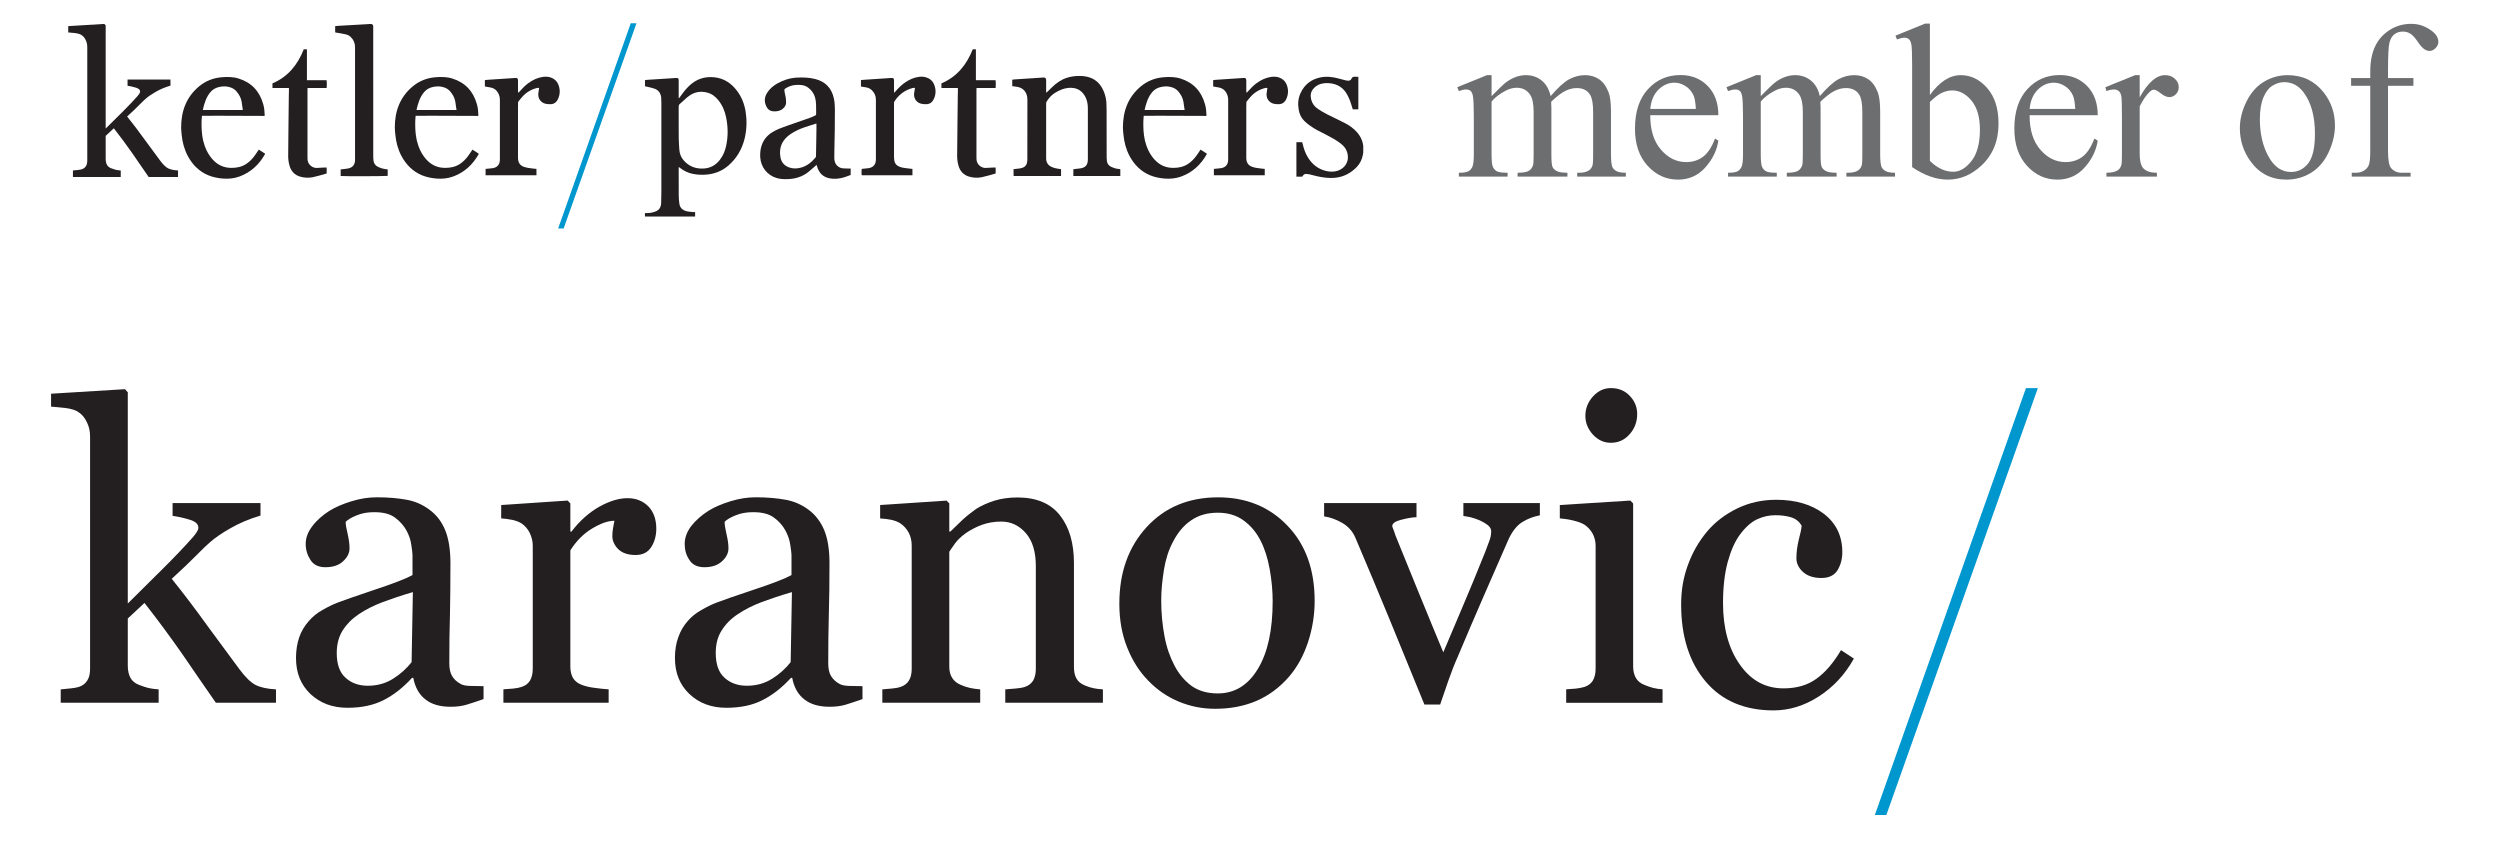 <?xml version="1.0" encoding="utf-8"?>
<!-- Generator: Adobe Illustrator 23.1.0, SVG Export Plug-In . SVG Version: 6.00 Build 0)  -->
<svg version="1.1" id="Layer_1" xmlns="http://www.w3.org/2000/svg" xmlns:xlink="http://www.w3.org/1999/xlink" x="0px" y="0px"
	 viewBox="0 0 531 180" style="enable-background:new 0 0 531 180;" xml:space="preserve">
<style type="text/css">
	.st0{fill:#6D6E70;}
	.st1{fill-rule:evenodd;clip-rule:evenodd;fill:#231F20;}
	.st2{fill:#0097CE;}
	.st3{fill:#231F20;}
	.st4{fill:none;}
</style>
<path class="st0" d="M316.807,20.418c1.523-1.523,2.422-2.399,2.696-2.628
	c0.686-0.579,1.425-1.028,2.217-1.348c0.792-0.32,1.577-0.48,2.354-0.48
	c1.31,0,2.437,0.381,3.381,1.143c0.946,0.762,1.578,1.866,1.898,3.313
	c1.568-1.828,2.894-3.028,3.976-3.599s2.194-0.857,3.336-0.857
	c1.113,0,2.099,0.286,2.959,0.857c0.862,0.571,1.543,1.505,2.046,2.799
	c0.335,0.884,0.503,2.271,0.503,4.159v9.004c0,1.311,0.099,2.209,0.297,2.697
	c0.152,0.335,0.434,0.621,0.846,0.857c0.411,0.236,1.081,0.354,2.011,0.354
	v0.823h-10.33v-0.823h0.434c0.899,0,1.6-0.175,2.103-0.525
	c0.35-0.244,0.601-0.633,0.753-1.166c0.062-0.259,0.092-0.997,0.092-2.217
	v-9.004c0-1.706-0.206-2.909-0.617-3.61c-0.594-0.975-1.546-1.463-2.856-1.463
	c-0.808,0-1.62,0.202-2.434,0.606c-0.815,0.404-1.802,1.154-2.959,2.251
	l-0.046,0.251l0.046,0.983v9.986c0,1.432,0.079,2.324,0.239,2.674
	c0.16,0.351,0.461,0.644,0.904,0.88c0.441,0.236,1.195,0.354,2.261,0.354
	v0.823h-10.58v-0.823c1.157,0,1.953-0.137,2.388-0.411
	c0.435-0.275,0.735-0.686,0.902-1.235c0.076-0.258,0.115-1.012,0.115-2.262
	v-9.004c0-1.706-0.251-2.932-0.754-3.679c-0.67-0.974-1.608-1.462-2.811-1.462
	c-0.823,0-1.638,0.22-2.445,0.662c-1.265,0.671-2.239,1.425-2.925,2.263v11.22
	c0,1.371,0.095,2.262,0.285,2.674c0.191,0.411,0.473,0.72,0.846,0.925
	c0.373,0.206,1.131,0.309,2.273,0.309v0.823h-10.351v-0.823
	c0.96,0,1.63-0.103,2.01-0.309c0.381-0.205,0.67-0.532,0.869-0.982
	c0.198-0.449,0.297-1.322,0.297-2.617v-7.998c0-2.3-0.069-3.786-0.206-4.456
	c-0.106-0.503-0.274-0.849-0.502-1.04c-0.229-0.19-0.542-0.286-0.937-0.286
	c-0.427,0-0.938,0.115-1.531,0.343l-0.343-0.822l6.307-2.56h0.983V20.418z"/>
<path class="st0" d="M350.514,24.463c-0.015,3.108,0.739,5.546,2.263,7.313
	c1.523,1.768,3.313,2.651,5.37,2.651c1.371,0,2.563-0.377,3.577-1.131
	c1.013-0.754,1.862-2.046,2.548-3.874l0.708,0.457
	c-0.32,2.088-1.249,3.988-2.788,5.702s-3.466,2.571-5.782,2.571
	c-2.513,0-4.666-0.979-6.456-2.937c-1.79-1.957-2.685-4.589-2.685-7.895
	c0-3.58,0.918-6.372,2.754-8.375c1.836-2.004,4.139-3.006,6.913-3.006
	c2.346,0,4.273,0.774,5.781,2.32c1.509,1.546,2.263,3.614,2.263,6.204H350.514z
	 M350.514,23.138h9.689c-0.076-1.34-0.236-2.285-0.479-2.834
	c-0.381-0.853-0.948-1.523-1.702-2.011c-0.755-0.487-1.543-0.731-2.365-0.731
	c-1.266,0-2.397,0.491-3.394,1.474C351.265,20.018,350.682,21.386,350.514,23.138"/>
<path class="st0" d="M373.984,20.418c1.523-1.523,2.422-2.399,2.696-2.628
	c0.686-0.579,1.425-1.028,2.217-1.348c0.792-0.32,1.577-0.48,2.354-0.48
	c1.31,0,2.437,0.381,3.381,1.143c0.946,0.762,1.578,1.866,1.898,3.313
	c1.568-1.828,2.894-3.028,3.976-3.599s2.194-0.857,3.336-0.857
	c1.113,0,2.099,0.286,2.959,0.857c0.862,0.571,1.543,1.505,2.046,2.799
	c0.335,0.884,0.503,2.271,0.503,4.159v9.004c0,1.311,0.099,2.209,0.297,2.697
	c0.152,0.335,0.434,0.621,0.846,0.857c0.411,0.236,1.081,0.354,2.011,0.354
	v0.823h-10.33v-0.823h0.434c0.899,0,1.6-0.175,2.103-0.525
	c0.35-0.244,0.601-0.633,0.753-1.166c0.062-0.259,0.092-0.997,0.092-2.217
	v-9.004c0-1.706-0.206-2.909-0.617-3.61c-0.594-0.975-1.546-1.463-2.856-1.463
	c-0.808,0-1.62,0.202-2.434,0.606c-0.815,0.404-1.802,1.154-2.959,2.251
	l-0.046,0.251l0.046,0.983v9.986c0,1.432,0.079,2.324,0.239,2.674
	c0.16,0.351,0.461,0.644,0.904,0.88c0.441,0.236,1.195,0.354,2.261,0.354
	v0.823h-10.58v-0.823c1.157,0,1.953-0.137,2.388-0.411
	c0.435-0.275,0.735-0.686,0.902-1.235c0.076-0.258,0.115-1.012,0.115-2.262
	v-9.004c0-1.706-0.251-2.932-0.754-3.679c-0.67-0.974-1.608-1.462-2.811-1.462
	c-0.823,0-1.638,0.22-2.445,0.662c-1.265,0.671-2.239,1.425-2.925,2.263v11.22
	c0,1.371,0.095,2.262,0.285,2.674c0.191,0.411,0.473,0.72,0.846,0.925
	c0.373,0.206,1.131,0.309,2.273,0.309v0.823h-10.351v-0.823
	c0.96,0,1.63-0.103,2.01-0.309c0.381-0.205,0.67-0.532,0.869-0.982
	c0.198-0.449,0.297-1.322,0.297-2.617v-7.998c0-2.3-0.069-3.786-0.206-4.456
	c-0.106-0.503-0.274-0.849-0.502-1.04c-0.229-0.19-0.542-0.286-0.937-0.286
	c-0.427,0-0.938,0.115-1.531,0.343l-0.343-0.822l6.307-2.56h0.983V20.418z"/>
<path class="st0" d="M409.908,20.189c2.026-2.818,4.213-4.227,6.559-4.227
	c2.148,0,4.022,0.918,5.622,2.753c1.599,1.836,2.399,4.346,2.399,7.53
	c0,3.718-1.234,6.711-3.702,8.981c-2.118,1.95-4.479,2.925-7.084,2.925
	c-1.219,0-2.457-0.221-3.714-0.663c-1.257-0.441-2.54-1.104-3.851-1.988V13.814
	c0-2.377-0.056-3.84-0.17-4.388c-0.115-0.549-0.294-0.922-0.538-1.12
	c-0.244-0.198-0.548-0.297-0.914-0.297c-0.426,0-0.96,0.122-1.599,0.366
	l-0.32-0.8l6.284-2.56h1.028V20.189z M409.908,21.652V34.175
	c0.777,0.762,1.581,1.337,2.411,1.725c0.83,0.389,1.68,0.583,2.548,0.583
	c1.387,0,2.678-0.762,3.874-2.285c1.195-1.524,1.794-3.74,1.794-6.65
	c0-2.682-0.599-4.742-1.794-6.182c-1.196-1.44-2.557-2.159-4.079-2.159
	c-0.808,0-1.615,0.205-2.423,0.616C411.63,20.129,410.852,20.738,409.908,21.652"/>
<path class="st0" d="M431.091,24.463c-0.015,3.108,0.739,5.546,2.263,7.313
	c1.523,1.768,3.313,2.651,5.37,2.651c1.371,0,2.563-0.377,3.577-1.131
	c1.013-0.754,1.862-2.046,2.548-3.874l0.708,0.457
	c-0.32,2.088-1.249,3.988-2.788,5.702s-3.466,2.571-5.782,2.571
	c-2.513,0-4.666-0.979-6.456-2.937c-1.79-1.957-2.685-4.589-2.685-7.895
	c0-3.58,0.918-6.372,2.754-8.375c1.836-2.004,4.139-3.006,6.913-3.006
	c2.346,0,4.273,0.774,5.781,2.32c1.509,1.546,2.263,3.614,2.263,6.204H431.091z
	 M431.091,23.138h9.689c-0.076-1.34-0.236-2.285-0.479-2.834
	c-0.381-0.853-0.948-1.523-1.702-2.011c-0.755-0.487-1.543-0.731-2.365-0.731
	c-1.266,0-2.397,0.491-3.394,1.474C431.842,20.018,431.259,21.386,431.091,23.138"/>
<path class="st0" d="M454.469,15.962v4.708c1.752-3.139,3.55-4.708,5.394-4.708
	c0.836,0,1.531,0.255,2.079,0.766c0.548,0.51,0.823,1.1,0.823,1.771
	c0,0.594-0.198,1.096-0.595,1.508c-0.396,0.411-0.868,0.617-1.417,0.617
	c-0.533,0-1.131-0.263-1.794-0.788c-0.662-0.526-1.153-0.789-1.473-0.789
	c-0.275,0-0.572,0.152-0.892,0.457c-0.686,0.625-1.394,1.653-2.125,3.085v10.032
	c0,1.158,0.145,2.034,0.435,2.629c0.197,0.411,0.547,0.754,1.05,1.028
	s1.227,0.411,2.171,0.411v0.823h-10.718v-0.823c1.067,0,1.859-0.167,2.377-0.502
	c0.381-0.244,0.648-0.633,0.8-1.166c0.076-0.259,0.114-0.998,0.114-2.217
	v-8.113c0-2.437-0.049-3.888-0.148-4.353c-0.1-0.464-0.282-0.803-0.549-1.017
	c-0.266-0.213-0.597-0.319-0.994-0.319c-0.472,0-1.005,0.114-1.6,0.342
	l-0.228-0.822l6.33-2.56H454.469z"/>
<path class="st0" d="M485.869,15.962c3.169,0,5.713,1.203,7.633,3.61
	c1.63,2.057,2.445,4.418,2.445,7.084c0,1.874-0.449,3.771-1.348,5.691
	c-0.899,1.919-2.137,3.367-3.713,4.342c-1.578,0.975-3.333,1.462-5.268,1.462
	c-3.153,0-5.66-1.257-7.519-3.77c-1.569-2.118-2.353-4.495-2.353-7.13
	c0-1.92,0.476-3.828,1.428-5.725c0.952-1.896,2.205-3.298,3.759-4.204
	C482.487,16.415,484.133,15.962,485.869,15.962 M485.161,17.447
	c-0.808,0-1.619,0.24-2.434,0.72c-0.815,0.48-1.474,1.322-1.977,2.525
	c-0.502,1.204-0.754,2.75-0.754,4.639c0,3.047,0.605,5.676,1.817,7.884
	c1.211,2.21,2.807,3.314,4.787,3.314c1.478,0,2.697-0.609,3.657-1.829
	c0.96-1.218,1.439-3.313,1.439-6.284c0-3.717-0.8-6.642-2.399-8.775
	C488.215,18.178,486.837,17.447,485.161,17.447"/>
<path class="st0" d="M507.213,18.224v13.757c0,1.951,0.213,3.185,0.64,3.702
	c0.563,0.671,1.318,1.006,2.262,1.006h1.897v0.823h-12.5v-0.823h0.937
	c0.609,0,1.165-0.152,1.668-0.457c0.503-0.305,0.849-0.716,1.04-1.234
	c0.19-0.518,0.285-1.524,0.285-3.017V18.224h-4.067v-1.645h4.067v-1.371
	c0-2.088,0.335-3.855,1.006-5.302c0.67-1.447,1.695-2.617,3.074-3.508
	c1.378-0.891,2.928-1.337,4.65-1.337c1.6,0,3.07,0.518,4.411,1.554
	c0.883,0.686,1.325,1.455,1.325,2.308c0,0.457-0.198,0.888-0.594,1.291
	c-0.397,0.404-0.823,0.606-1.28,0.606c-0.35,0-0.719-0.126-1.108-0.377
	c-0.389-0.251-0.865-0.792-1.429-1.623c-0.563-0.83-1.081-1.389-1.554-1.679
	c-0.472-0.29-0.998-0.435-1.577-0.435c-0.7,0-1.295,0.187-1.782,0.56
	c-0.487,0.374-0.838,0.953-1.051,1.737c-0.214,0.785-0.32,2.807-0.32,6.068
	v1.508h5.394v1.645H507.213z"/>
<path class="st1" d="M289.555,32.426c-0.03,0.183-0.05,0.363-0.097,0.544
	c-0.202,0.953-0.614,1.814-1.303,2.522c-1.315,1.346-2.892,2.146-4.776,2.285
	c-1.23,0.09-2.423-0.085-3.63-0.34c-0.51-0.109-1.012-0.26-1.521-0.383
	c-0.188-0.046-0.383-0.065-0.588-0.096c-0.435-0.079-0.776,0.062-0.981,0.474
	c-0.023,0.029-0.043,0.054-0.073,0.09h-1.231v-7.315h1.231
	c0.023,0.068,0.05,0.152,0.073,0.243c0.242,1.086,0.593,2.141,1.2,3.079
	c0.897,1.418,2.151,2.395,3.799,2.787c0.824,0.195,1.678,0.219,2.497-0.059
	c1.861-0.661,2.624-2.474,1.818-4.328c-0.285-0.648-0.783-1.128-1.345-1.545
	c-0.951-0.709-2.007-1.279-3.061-1.82c-1.127-0.562-2.249-1.107-3.267-1.834
	c-0.441-0.31-0.867-0.648-1.247-1.019c-0.666-0.643-1.042-1.453-1.2-2.369
	c-0.226-1.224-0.14-2.431,0.382-3.563c0.841-1.843,2.278-2.946,4.259-3.345
	c1.304-0.256,2.588-0.098,3.849,0.248c0.514,0.145,1.025,0.278,1.557,0.406
	c0.134,0.036,0.292,0.036,0.443,0.047c0.315,0.019,0.575-0.102,0.691-0.387
	c0.163-0.376,0.429-0.503,0.829-0.448c0.208,0.029,0.412,0.011,0.648,0.011v6.91
	h-0.605h-0.588c-0.042-0.128-0.072-0.236-0.091-0.34
	c-0.267-0.928-0.576-1.83-1.035-2.684c-0.801-1.545-2.085-2.369-3.807-2.521
	c-0.637-0.056-1.266-0.018-1.878,0.157c-0.661,0.194-1.195,0.575-1.625,1.109
	c-0.546,0.685-0.575,1.447-0.369,2.26c0.224,0.843,0.726,1.486,1.454,1.958
	c0.6,0.405,1.238,0.776,1.892,1.109c1.241,0.636,2.502,1.213,3.745,1.848
	c1.047,0.527,1.993,1.211,2.757,2.127c0.509,0.625,0.884,1.316,1.079,2.102
	c0.042,0.196,0.071,0.401,0.115,0.602V32.426z"/>
<path class="st1" d="M137.008,45.988c-0.007-0.079-0.025-0.14-0.025-0.206
	c-0.011-0.156,0-0.321,0-0.527h0.535c0.649,0,1.271-0.146,1.865-0.401
	c0.564-0.229,0.831-0.672,0.976-1.205c0.054-0.176,0.072-0.364,0.072-0.551
	c0.025-0.832,0.043-1.656,0.043-2.486V24.407c0-0.842,0.012-1.677,0-2.521
	c0-0.369,0-0.752-0.029-1.12c-0.098-0.922-0.541-1.631-1.437-1.934
	c-0.631-0.223-1.309-0.338-2.007-0.509v-1.314
	c0.213-0.025,0.431-0.055,0.643-0.066c1.255-0.08,2.504-0.16,3.745-0.238
	c0.751-0.049,1.496-0.103,2.237-0.145c0.387-0.024,0.527,0.109,0.527,0.496
	c0.012,1.152,0,2.298,0,3.437v0.34c0.023,0.006,0.042,0.018,0.066,0.024
	c0.074-0.098,0.147-0.196,0.226-0.292c0.575-0.817,1.186-1.618,1.915-2.314
	c1.501-1.437,3.27-2.054,5.351-1.837c2.035,0.206,3.581,1.237,4.799,2.83
	c1.012,1.327,1.6,2.843,1.866,4.478c0.285,1.892,0.242,3.776-0.201,5.642
	c-0.551,2.286-1.678,4.249-3.459,5.794c-1.291,1.121-2.795,1.733-4.479,1.91
	c-1.035,0.109-2.066,0.073-3.097-0.14c-0.988-0.193-1.854-0.625-2.649-1.223
	c-0.084-0.073-0.175-0.141-0.315-0.238c0,0.128-0.023,0.213-0.023,0.304
	c0,1.976,0,3.95,0.012,5.925c0,0.498,0.072,1.001,0.128,1.499
	c0.084,0.871,0.617,1.399,1.417,1.636c0.456,0.132,0.946,0.152,1.413,0.211
	c0.168,0.013,0.326,0,0.521,0v0.946H137.008z M144.153,26.529
	c0,0.938-0.013,1.891,0.012,2.835c0.018,0.813,0.061,1.638,0.128,2.449
	c0.073,0.856,0.356,1.624,0.951,2.285c1.091,1.224,2.461,1.764,4.078,1.702
	c1.478-0.048,2.649-0.659,3.552-1.816c0.715-0.915,1.144-1.953,1.375-3.08
	c0.418-1.98,0.389-3.97-0.018-5.951c-0.261-1.339-0.782-2.588-1.649-3.661
	c-0.629-0.774-1.381-1.376-2.357-1.623c-1.419-0.376-2.762-0.139-3.939,0.757
	c-0.672,0.509-1.266,1.115-1.903,1.661c-0.175,0.152-0.23,0.315-0.23,0.546
	C144.165,23.93,144.153,25.225,144.153,26.529"/>
<path class="st1" d="M225.365,35.929v1.453h-10.072c-0.012-0.241-0.012-0.484-0.012-0.72
	c-0.013-0.236,0-0.473,0-0.733c0.424-0.042,0.829-0.073,1.23-0.139
	c0.26-0.038,0.528-0.097,0.77-0.194c0.491-0.195,0.769-0.569,0.86-1.074
	c0.055-0.237,0.066-0.484,0.066-0.733c0.013-4.216,0.013-8.442,0.013-12.659
	c0-0.806-0.242-1.514-0.842-2.078c-0.468-0.432-1.037-0.57-1.63-0.655
	c-0.231-0.031-0.467-0.06-0.739-0.091c-0.024-0.443-0.012-0.897-0.012-1.375
	c0.158-0.025,0.315-0.05,0.453-0.061c1.601-0.103,3.201-0.2,4.788-0.31
	c0.468-0.03,0.934-0.066,1.399-0.102c0.322-0.024,0.564,0.181,0.564,0.509
	v2.278v0.43c0.103-0.065,0.17-0.091,0.226-0.144
	c0.333-0.328,0.666-0.655,1.005-0.984c0.909-0.889,1.927-1.616,3.158-2.017
	c0.884-0.29,1.787-0.4,2.72-0.394c0.733,0,1.442,0.091,2.139,0.322
	c1.381,0.467,2.304,1.429,2.891,2.732c0.376,0.806,0.576,1.656,0.655,2.532
	c0.024,0.529,0.049,1.05,0.049,1.578c0.012,3.399,0,6.799,0.012,10.204
	c0,0.255,0.018,0.509,0.059,0.763c0.099,0.559,0.413,0.953,0.941,1.189
	c0.46,0.212,0.951,0.375,1.465,0.418c0.141,0.013,0.28,0.041,0.437,0.068v1.44
	h-9.975v-0.707V35.942c0.194-0.027,0.389-0.05,0.564-0.074
	c0.375-0.043,0.745-0.061,1.102-0.134c0.917-0.193,1.346-0.707,1.401-1.635
	c0.012-0.079,0.012-0.165,0.012-0.244V23.021c0-0.8-0.122-1.582-0.468-2.316
	c-0.508-1.048-1.296-1.78-2.458-1.992c-0.837-0.152-1.675-0.032-2.492,0.24
	c-0.594,0.208-1.134,0.486-1.655,0.826c-0.727,0.471-1.259,1.108-1.703,1.836
	c-0.067,0.116-0.079,0.265-0.085,0.399v1.861v9.606c0,0.211,0,0.425,0.043,0.629
	c0.115,0.612,0.486,1.049,1.06,1.315c0.499,0.231,1.031,0.365,1.564,0.438
	C225.032,35.887,225.189,35.91,225.365,35.929"/>
<path class="st1" d="M180.683,35.795v1.365c-1.423,0.587-2.847,0.999-4.398,0.732
	c-1.462-0.26-2.334-1.139-2.733-2.532c-0.036-0.099-0.067-0.201-0.11-0.348
	c-0.157,0.147-0.272,0.269-0.412,0.376c-0.442,0.389-0.897,0.79-1.357,1.158
	c-1.29,1.013-2.777,1.456-4.393,1.499c-0.795,0.023-1.571-0.008-2.333-0.237
	c-2.026-0.613-3.369-2.352-3.48-4.479c-0.029-0.849,0.037-1.679,0.322-2.485
	c0.423-1.219,1.206-2.139,2.321-2.805c0.933-0.564,1.946-0.934,2.975-1.291
	c1.673-0.577,3.351-1.157,5.024-1.752c0.351-0.121,0.69-0.297,1.031-0.449
	c0.132-0.061,0.211-0.145,0.211-0.321c-0.036-0.939,0.044-1.89-0.085-2.83
	c-0.139-0.999-0.551-1.848-1.309-2.533c-0.483-0.46-1.055-0.729-1.703-0.799
	c-1.06-0.116-2.078-0.008-3.029,0.497c-0.661,0.345-0.691,0.374-0.552,1.108
	c0.067,0.394,0.181,0.776,0.237,1.165c0.036,0.363,0.061,0.725,0.048,1.083
	c-0.03,0.498-0.326,0.867-0.686,1.182c-0.435,0.376-0.964,0.511-1.513,0.552
	c-0.163,0.005-0.321,0.005-0.468,0c-0.593-0.041-1.084-0.279-1.393-0.813
	c-0.593-1.03-0.612-2.065,0.017-3.084c0.529-0.866,1.292-1.509,2.159-2.005
	c1.284-0.727,2.66-1.177,4.155-1.262c1.324-0.079,2.638-0.024,3.928,0.297
	c2.141,0.539,3.479,1.915,3.951,4.085c0.158,0.722,0.224,1.455,0.224,2.187
	c-0.005,1.485-0.005,2.97-0.023,4.455c-0.019,1.261-0.048,2.52-0.073,3.788
	c-0.006,0.722-0.031,1.449-0.031,2.168c0,0.243,0.025,0.492,0.079,0.734
	c0.163,0.811,0.824,1.431,1.662,1.546c0.412,0.048,0.835,0.037,1.247,0.048
	C180.345,35.8,180.49,35.795,180.683,35.795 M173.412,26.257
	c-0.072,0.006-0.14,0.006-0.201,0.029c-0.721,0.231-1.44,0.455-2.174,0.698
	c-1.109,0.377-2.194,0.848-3.164,1.521c-1.697,1.169-2.461,2.757-2.12,4.831
	c0.18,1.096,0.805,1.841,1.841,2.223c0.831,0.304,1.685,0.266,2.521,0.049
	c1.291-0.34,2.261-1.165,3.109-2.158c0.061-0.073,0.091-0.188,0.091-0.285
	c0.025-1.006,0.043-2.006,0.054-3.012c0.026-0.878,0.031-1.752,0.043-2.629
	C173.424,27.11,173.412,26.693,173.412,26.257"/>
<path class="st1" d="M256.235,24.62c-4.453,0.017-8.865-0.073-13.308-0.018
	c-0.029,0.351-0.061,0.673-0.072,0.999c-0.042,1.431,0.011,2.85,0.327,4.249
	c0.365,1.509,1.001,2.898,2.049,4.055c1.047,1.145,2.339,1.737,3.908,1.755
	c1.153,0.007,2.255-0.204,3.231-0.859c0.721-0.484,1.314-1.122,1.823-1.826
	c0.267-0.374,0.521-0.774,0.806-1.198c0.444,0.29,0.89,0.576,1.335,0.865
	c-0.02,0.068-0.02,0.117-0.043,0.153c-1.243,2.181-2.975,3.795-5.34,4.679
	c-1.169,0.436-2.35,0.551-3.581,0.454c-1.06-0.091-2.086-0.285-3.073-0.69
	c-1.968-0.813-3.38-2.244-4.381-4.11c-0.74-1.399-1.14-2.902-1.291-4.472
	c-0.049-0.522-0.115-1.054-0.115-1.575c0-3.455,1.079-6.455,3.794-8.721
	c1.363-1.14,2.964-1.783,4.757-1.946c1.23-0.103,2.461-0.109,3.648,0.262
	c2.75,0.855,4.48,2.714,5.241,5.484c0.201,0.696,0.28,1.417,0.299,2.144
	C256.26,24.396,256.249,24.486,256.235,24.62 M243.11,23.366h8.502
	c-0.089-0.618-0.163-1.206-0.26-1.793c-0.146-0.838-0.558-1.546-1.11-2.188
	c-0.321-0.359-0.704-0.619-1.145-0.783c-0.806-0.296-1.612-0.321-2.448-0.14
	c-0.709,0.152-1.347,0.462-1.837,1.013
	C243.83,20.577,243.436,21.935,243.11,23.366"/>
<path class="st1" d="M268.633,37.226h-10.804v-1.352c0.285-0.023,0.558-0.048,0.836-0.079
	c0.255-0.023,0.523-0.043,0.77-0.09c0.878-0.182,1.351-0.71,1.425-1.613
	c0.005-0.115,0.005-0.237,0.005-0.351V21.221c0-0.516-0.115-0.995-0.357-1.442
	c-0.327-0.613-0.824-1.019-1.49-1.17c-0.437-0.096-0.874-0.164-1.34-0.243
	V17.01c0.237-0.025,0.461-0.055,0.678-0.067
	c1.928-0.129,3.867-0.261,5.794-0.383c0.419-0.03,0.562,0.11,0.562,0.546
	c0.014,0.733,0,1.467,0,2.205c0.014,0.11,0.014,0.226,0.026,0.352
	c0.187-0.018,0.255-0.164,0.339-0.26c0.565-0.636,1.145-1.236,1.818-1.739
	c0.958-0.697,1.988-1.182,3.158-1.34c0.546-0.066,1.084-0.047,1.598,0.127
	c0.747,0.254,1.304,0.734,1.614,1.467c0.437,1.06,0.417,2.139-0.091,3.188
	c-0.339,0.69-0.903,1.055-1.686,1.023c-0.308-0.006-0.617-0.018-0.902-0.084
	c-1.042-0.236-1.679-1.152-1.557-2.218c0.042-0.369,0.109-0.734,0.168-1.122
	c-0.181-0.085-0.356-0.042-0.538,0.008c-1.242,0.314-2.267,0.962-3.103,1.926
	c-0.291,0.32-0.545,0.666-0.818,1.005c-0.012,0.388-0.012,0.771-0.026,1.159
	v10.658c0,0.158,0,0.328,0.026,0.492c0.116,0.739,0.515,1.231,1.23,1.48
	c0.612,0.223,1.248,0.283,1.885,0.362c0.255,0.031,0.509,0.056,0.78,0.079
	V37.226z"/>
<path class="st1" d="M183.024,35.874c0.491-0.048,0.962-0.097,1.441-0.152
	c0.096-0.011,0.184-0.035,0.279-0.061c0.77-0.199,1.207-0.713,1.279-1.514
	c0.019-0.116,0.019-0.231,0.019-0.345V21.172c0-0.788-0.291-1.454-0.856-2.006
	c-0.356-0.363-0.811-0.54-1.302-0.625c-0.328-0.059-0.673-0.102-1.018-0.157v-1.374
	c0.23-0.025,0.454-0.055,0.678-0.067c1.916-0.129,3.836-0.254,5.764-0.382
	c0.453-0.031,0.582,0.09,0.582,0.557v2.17v0.339
	c0.023,0.018,0.041,0.025,0.078,0.036c0.085-0.084,0.158-0.169,0.243-0.26
	c0.623-0.722,1.303-1.399,2.109-1.94c0.878-0.588,1.818-1.005,2.866-1.139
	c0.503-0.066,1-0.047,1.496,0.097c0.824,0.249,1.42,0.764,1.739,1.558
	c0.426,1.067,0.394,2.145-0.144,3.183c-0.333,0.634-0.861,0.973-1.583,0.967
	c-0.363,0-0.732-0.011-1.078-0.108c-0.763-0.219-1.266-0.739-1.436-1.527
	c-0.086-0.425,0-0.86,0.078-1.29c0.031-0.165,0.061-0.335,0.092-0.546
	c-0.188,0.018-0.359,0-0.516,0.041c-1.666,0.449-2.945,1.413-3.866,2.867
	c-0.055,0.092-0.078,0.218-0.078,0.333v1.333v10.17
	c0,0.217,0.023,0.443,0.055,0.661c0.097,0.636,0.441,1.066,1.029,1.315
	c0.454,0.193,0.94,0.283,1.425,0.338c0.459,0.056,0.926,0.11,1.406,0.163
	v1.347h-10.758C182.969,36.965,182.963,36.316,183.024,35.874"/>
<path class="st1" d="M203.445,18.688h-3.484v-0.976c3.279-1.4,5.357-3.944,6.641-7.229
	c0.128-0.005,0.232-0.02,0.341-0.02c0.089,0,0.199,0.015,0.338,0.02v6.55
	h4.158c0.078,0.285,0.09,1.259,0.018,1.655h-4.031
	c-0.005,0.115-0.028,0.206-0.028,0.297v13.853c0,0.29,0.023,0.582,0.005,0.872
	c-0.02,1.224,1.067,2.006,1.952,1.958c0.561-0.03,1.125-0.06,1.69-0.091h0.431
	V36.812c-0.014,0.014-0.037,0.05-0.061,0.055
	c-0.964,0.266-1.927,0.575-2.903,0.776c-0.892,0.182-1.795,0.122-2.674-0.127
	c-1.204-0.351-1.937-1.176-2.265-2.37c-0.182-0.654-0.274-1.327-0.274-2.006
	c0.02-2.356,0.038-4.72,0.067-7.078c0.025-1.897,0.044-3.787,0.068-5.679
	c0.011-0.441,0.023-0.884,0.029-1.332C203.463,18.942,203.457,18.828,203.445,18.688"
	/>
<polygon class="st2" points="135.191,4.939 119.718,48.519 118.551,48.519 133.975,4.939 "/>
<path class="st1" d="M101.585,24.62c-4.453,0.017-8.865-0.073-13.308-0.018
	c-0.029,0.351-0.061,0.673-0.072,0.999c-0.042,1.431,0.011,2.85,0.327,4.249
	c0.365,1.509,1.001,2.898,2.049,4.055c1.047,1.145,2.339,1.737,3.908,1.755
	c1.153,0.007,2.255-0.204,3.231-0.859c0.721-0.484,1.315-1.122,1.823-1.826
	c0.267-0.374,0.521-0.774,0.806-1.198c0.444,0.29,0.891,0.576,1.335,0.865
	c-0.02,0.068-0.02,0.117-0.043,0.153c-1.243,2.181-2.975,3.795-5.34,4.679
	c-1.169,0.436-2.35,0.551-3.581,0.454c-1.06-0.091-2.086-0.285-3.073-0.69
	c-1.968-0.813-3.38-2.244-4.381-4.11c-0.74-1.399-1.14-2.902-1.291-4.472
	c-0.049-0.522-0.115-1.054-0.115-1.575c0-3.455,1.079-6.455,3.794-8.721
	c1.363-1.14,2.964-1.783,4.757-1.946c1.23-0.103,2.461-0.109,3.648,0.262
	c2.75,0.855,4.48,2.714,5.241,5.484c0.201,0.696,0.28,1.417,0.299,2.144
	C101.61,24.396,101.6,24.486,101.585,24.62 M88.461,23.366h8.502
	c-0.089-0.618-0.163-1.206-0.26-1.793c-0.146-0.838-0.558-1.546-1.11-2.188
	c-0.32-0.359-0.703-0.619-1.145-0.783c-0.806-0.296-1.612-0.321-2.448-0.14
	c-0.709,0.152-1.347,0.462-1.837,1.013C89.18,20.577,88.786,21.935,88.461,23.366"
	/>
<path class="st1" d="M56.2,24.62c-4.452,0.017-8.864-0.073-13.308-0.018
	c-0.028,0.351-0.06,0.673-0.071,0.999c-0.043,1.431,0.011,2.85,0.326,4.249
	c0.365,1.509,1.001,2.898,2.049,4.055c1.048,1.145,2.339,1.737,3.908,1.755
	c1.153,0.007,2.255-0.204,3.231-0.859c0.722-0.484,1.315-1.122,1.823-1.826
	c0.268-0.374,0.522-0.774,0.807-1.198c0.443,0.29,0.89,0.576,1.334,0.865
	c-0.019,0.068-0.019,0.117-0.043,0.153c-1.243,2.181-2.975,3.795-5.339,4.679
	c-1.17,0.436-2.351,0.551-3.581,0.454c-1.06-0.091-2.086-0.285-3.074-0.69
	c-1.968-0.813-3.379-2.244-4.38-4.11c-0.74-1.399-1.141-2.902-1.292-4.472
	c-0.048-0.522-0.115-1.054-0.115-1.575c0-3.455,1.079-6.455,3.794-8.721
	c1.363-1.14,2.964-1.783,4.758-1.946c1.23-0.103,2.46-0.109,3.648,0.262
	c2.75,0.855,4.479,2.714,5.241,5.484c0.201,0.696,0.279,1.417,0.299,2.144
	C56.225,24.396,56.215,24.486,56.2,24.62 M43.075,23.366h8.502
	c-0.089-0.618-0.163-1.206-0.259-1.793c-0.147-0.838-0.559-1.546-1.111-2.188
	c-0.32-0.359-0.703-0.619-1.144-0.783c-0.806-0.296-1.612-0.321-2.448-0.14
	c-0.71,0.152-1.347,0.462-1.838,1.013C43.796,20.577,43.401,21.935,43.075,23.366
	"/>
<path class="st1" d="M113.944,37.226h-10.804v-1.352c0.284-0.023,0.558-0.048,0.836-0.079
	c0.255-0.023,0.523-0.043,0.77-0.09c0.878-0.182,1.351-0.71,1.424-1.613
	c0.006-0.115,0.006-0.237,0.006-0.351V21.221c0-0.516-0.115-0.995-0.357-1.442
	c-0.328-0.613-0.824-1.019-1.49-1.17c-0.437-0.096-0.874-0.164-1.34-0.243
	V17.01c0.237-0.025,0.46-0.055,0.678-0.067
	c1.928-0.129,3.866-0.261,5.794-0.383c0.419-0.03,0.562,0.11,0.562,0.546
	c0.014,0.733,0,1.467,0,2.205c0.014,0.11,0.014,0.226,0.026,0.352
	c0.187-0.018,0.255-0.164,0.339-0.26c0.564-0.636,1.145-1.236,1.818-1.739
	c0.958-0.697,1.988-1.182,3.158-1.34c0.546-0.066,1.084-0.047,1.598,0.127
	c0.747,0.254,1.304,0.734,1.614,1.467c0.437,1.06,0.417,2.139-0.091,3.188
	c-0.339,0.69-0.903,1.055-1.686,1.023c-0.308-0.006-0.617-0.018-0.903-0.084
	c-1.041-0.236-1.678-1.152-1.556-2.218c0.042-0.369,0.109-0.734,0.168-1.122
	c-0.181-0.085-0.356-0.042-0.538,0.008c-1.242,0.314-2.267,0.962-3.103,1.926
	c-0.291,0.32-0.545,0.666-0.818,1.005c-0.012,0.388-0.012,0.771-0.026,1.159
	v10.658c0,0.158,0,0.328,0.026,0.492c0.116,0.739,0.515,1.231,1.229,1.48
	c0.613,0.223,1.249,0.283,1.886,0.362c0.255,0.031,0.509,0.056,0.78,0.079
	V37.226z"/>
<path class="st1" d="M61.356,18.688h-3.484v-0.976c3.279-1.4,5.358-3.944,6.642-7.229
	c0.127-0.005,0.231-0.02,0.34-0.02c0.09,0,0.199,0.015,0.338,0.02v6.55
	h4.158c0.079,0.285,0.091,1.259,0.018,1.655h-4.031
	c-0.005,0.115-0.028,0.206-0.028,0.297v13.853c0,0.29,0.023,0.582,0.005,0.872
	c-0.019,1.224,1.067,2.006,1.952,1.958c0.562-0.03,1.126-0.06,1.69-0.091
	h0.431V36.812c-0.014,0.014-0.037,0.05-0.061,0.055
	c-0.963,0.266-1.927,0.575-2.903,0.776c-0.892,0.182-1.795,0.122-2.674-0.127
	c-1.204-0.351-1.937-1.176-2.265-2.37c-0.182-0.654-0.273-1.327-0.273-2.006
	c0.019-2.356,0.037-4.72,0.066-7.078c0.025-1.897,0.044-3.787,0.068-5.679
	c0.011-0.441,0.024-0.884,0.029-1.332C61.374,18.942,61.369,18.828,61.356,18.688"/>
<path class="st1" d="M82.346,35.982v1.372c-0.243,0.077-9.346,0.107-9.987,0.027v-0.681
	v-0.723c0.332-0.037,0.63-0.063,0.929-0.101
	c0.266-0.035,0.537-0.064,0.796-0.127c0.785-0.194,1.239-0.736,1.316-1.541
	c0.011-0.117,0.011-0.235,0.011-0.352V10.039c0-0.891-0.342-1.638-0.984-2.249
	C74.068,7.452,73.614,7.329,73.155,7.232c-0.569-0.123-1.15-0.204-1.725-0.304
	c-0.083-0.013-0.161-0.036-0.238-0.055V5.548
	c0.238-0.023,0.453-0.052,0.675-0.064c1.404-0.082,2.809-0.159,4.213-0.239
	c0.885-0.05,1.776-0.104,2.666-0.156c0.287-0.017,0.509,0.175,0.525,0.461
	c0.006,0.105,0,0.212,0,0.318c0,9.169,0,18.341,0.006,27.51
	c0,0.255,0.016,0.514,0.055,0.768c0.089,0.585,0.398,1.021,0.935,1.28
	c0.558,0.276,1.156,0.45,1.775,0.52C82.136,35.954,82.224,35.968,82.346,35.982"/>
<path class="st3" d="M37.813,37.592h-6.238c-1.094-1.587-2.273-3.268-3.509-5.089
	c-1.253-1.792-2.55-3.552-3.891-5.257l-1.729,1.613v4.904
	c0,0.506,0.099,0.926,0.278,1.253c0.179,0.328,0.482,0.569,0.877,0.723
	c0.346,0.136,0.661,0.241,0.963,0.321c0.309,0.068,0.667,0.124,1.081,0.148
	v1.384H15.491V36.208c0.322-0.024,0.649-0.061,1.007-0.098
	c0.346-0.038,0.636-0.08,0.871-0.155c0.395-0.13,0.679-0.346,0.877-0.667
	c0.204-0.309,0.29-0.717,0.29-1.223V9.989c0-0.524-0.099-1.013-0.327-1.47
	c-0.21-0.457-0.495-0.803-0.846-1.037c-0.284-0.223-0.748-0.365-1.378-0.452
	c-0.611-0.061-1.118-0.117-1.494-0.141V5.549l7.664-0.47l0.291,0.321v21.902
	c1.105-1.1,2.279-2.267,3.539-3.508c1.279-1.266,2.334-2.378,3.2-3.354
	c0.117-0.124,0.246-0.297,0.382-0.494c0.136-0.21,0.198-0.365,0.198-0.494
	c0-0.383-0.309-0.668-0.927-0.846c-0.605-0.186-1.186-0.309-1.747-0.39v-1.328
	h9.116v1.298c-1.18,0.351-2.211,0.79-3.119,1.315
	c-0.908,0.513-1.594,0.994-2.075,1.415c-0.34,0.283-0.81,0.735-1.427,1.364
	c-0.618,0.618-1.482,1.458-2.582,2.465c1.149,1.42,2.44,3.119,3.867,5.102
	c1.445,1.97,2.495,3.391,3.155,4.28c0.612,0.821,1.168,1.359,1.65,1.612
	c0.5,0.259,1.21,0.42,2.137,0.469V37.592z"/>
<polygon class="st2" points="432.843,82.433 400.658,173.105 398.217,173.105 430.313,82.433 "/>
<path class="st3" d="M58.619,149.257H45.841c-2.24-3.252-4.656-6.692-7.185-10.425
	c-2.569-3.669-5.226-7.274-7.971-10.766l-3.543,3.302v10.045
	c0,1.037,0.203,1.898,0.57,2.568c0.366,0.672,0.986,1.164,1.796,1.481
	c0.709,0.277,1.354,0.492,1.974,0.657c0.633,0.14,1.366,0.253,2.214,0.304
	v2.834H12.897v-2.834c0.658-0.051,1.328-0.126,2.062-0.203
	c0.708-0.075,1.303-0.163,1.784-0.316c0.81-0.265,1.392-0.709,1.797-1.366
	c0.417-0.633,0.594-1.468,0.594-2.505V92.718c0-1.075-0.203-2.074-0.67-3.011
	c-0.43-0.936-1.012-1.645-1.734-2.125c-0.582-0.455-1.53-0.746-2.821-0.924
	c-1.252-0.126-2.29-0.24-3.061-0.291v-2.745l15.7-0.962l0.594,0.659v44.861
	c2.265-2.252,4.669-4.643,7.249-7.187c2.619-2.592,4.783-4.87,6.554-6.869
	c0.24-0.253,0.506-0.607,0.785-1.012c0.278-0.43,0.405-0.747,0.405-1.012
	c0-0.784-0.633-1.366-1.898-1.733c-1.24-0.38-2.43-0.633-3.58-0.798v-2.719
	h18.672v2.657c-2.416,0.721-4.528,1.619-6.389,2.694
	c-1.859,1.05-3.264,2.036-4.25,2.898c-0.696,0.582-1.658,1.505-2.923,2.796
	c-1.265,1.264-3.036,2.985-5.288,5.048c2.353,2.909,4.997,6.388,7.92,10.45
	c2.96,4.035,5.111,6.944,6.465,8.766c1.252,1.683,2.391,2.784,3.378,3.303
	c1.024,0.531,2.479,0.86,4.377,0.961V149.257z"/>
<path class="st3" d="M102.708,148.486c-1.341,0.48-2.543,0.86-3.555,1.175
	c-1.013,0.317-2.164,0.456-3.479,0.456c-2.227,0-4.024-0.519-5.327-1.569
	c-1.353-1.05-2.188-2.594-2.568-4.567h-0.266
	c-1.859,2.037-3.87,3.619-5.984,4.694c-2.163,1.113-4.718,1.657-7.73,1.657
	c-3.188,0-5.794-0.986-7.856-2.923c-2.062-1.973-3.074-4.49-3.074-7.667
	c0-1.619,0.253-3.098,0.683-4.375c0.443-1.304,1.151-2.456,2.062-3.48
	c0.734-0.848,1.658-1.645,2.847-2.303c1.177-0.683,2.29-1.227,3.327-1.619
	c1.278-0.48,3.896-1.404,7.831-2.72c3.935-1.303,6.617-2.34,7.995-3.1
	v-4.264c0-0.353-0.075-1.075-0.252-2.138c-0.127-1.075-0.494-2.061-1-3.023
	c-0.569-1.05-1.392-1.986-2.429-2.758c-1.063-0.809-2.517-1.177-4.478-1.177
	c-1.29,0-2.53,0.19-3.657,0.659c-1.138,0.455-1.91,0.91-2.378,1.391
	c0,0.569,0.139,1.43,0.417,2.556c0.254,1.101,0.405,2.138,0.405,3.074
	c0,1.012-0.468,1.923-1.379,2.758c-0.873,0.835-2.138,1.252-3.757,1.252
	c-1.43,0-2.492-0.493-3.163-1.543c-0.658-1.012-1.012-2.151-1.012-3.403
	c0-1.317,0.481-2.581,1.417-3.783c0.898-1.214,2.138-2.29,3.606-3.239
	c1.303-0.797,2.871-1.479,4.706-2.037c1.834-0.569,3.631-0.847,5.377-0.847
	c2.416,0,4.516,0.19,6.3,0.518c1.796,0.317,3.416,1.025,4.871,2.113
	c1.467,1.075,2.581,2.492,3.34,4.327c0.746,1.809,1.126,4.162,1.126,7.047
	c0,4.099-0.039,7.73-0.101,10.893c-0.102,3.187-0.139,6.629-0.139,10.386
	c0,1.114,0.201,2.012,0.581,2.657c0.393,0.683,0.988,1.24,1.784,1.682
	c0.43,0.266,1.114,0.418,2.037,0.443c0.936,0.025,1.872,0.051,2.872,0.051
	V148.486z M87.691,125.763c-2.429,0.709-4.58,1.442-6.39,2.113
	c-1.859,0.709-3.567,1.544-5.135,2.607c-1.43,0.961-2.569,2.125-3.404,3.454
	c-0.822,1.327-1.239,2.922-1.239,4.769c0,2.366,0.62,4.137,1.859,5.238
	c1.24,1.138,2.821,1.708,4.745,1.708c2.062,0,3.833-0.519,5.389-1.506
	c1.543-0.975,2.846-2.151,3.909-3.505L87.691,125.763z"/>
<path class="st3" d="M139.397,112.29c0,1.479-0.354,2.771-1.063,3.896
	c-0.734,1.139-1.821,1.695-3.327,1.695c-1.607,0-2.821-0.404-3.694-1.239
	c-0.81-0.835-1.252-1.758-1.252-2.758c0-0.633,0.062-1.202,0.151-1.721
	c0.114-0.519,0.203-1.037,0.291-1.556c-1.353,0-2.922,0.556-4.756,1.658
	c-1.797,1.075-3.328,2.619-4.606,4.629v24.696c0,1,0.215,1.821,0.594,2.468
	c0.393,0.606,1,1.1,1.823,1.404c0.734,0.277,1.631,0.517,2.783,0.644
	c1.126,0.165,2.1,0.253,2.935,0.304v2.847h-22.355v-2.847
	c0.658-0.051,1.329-0.101,2.024-0.151c0.734-0.064,1.329-0.191,1.835-0.355
	c0.809-0.253,1.404-0.709,1.797-1.354c0.379-0.645,0.581-1.492,0.581-2.517
	V115.882c0-0.898-0.215-1.771-0.62-2.644c-0.417-0.86-0.999-1.543-1.758-2.061
	c-0.545-0.342-1.19-0.583-1.924-0.746c-0.771-0.153-1.568-0.267-2.403-0.329
	v-2.834l14.119-0.95l0.569,0.607v5.985h0.24
	c1.759-2.316,3.771-4.074,5.934-5.302c2.163-1.189,4.162-1.796,5.971-1.796
	s3.277,0.595,4.428,1.746C138.84,108.734,139.397,110.328,139.397,112.29"/>
<path class="st3" d="M183.196,148.486c-1.341,0.48-2.543,0.86-3.53,1.175
	c-1.05,0.317-2.202,0.456-3.479,0.456c-2.239,0-4.023-0.519-5.352-1.569
	c-1.354-1.05-2.201-2.594-2.568-4.567h-0.266
	c-1.86,2.037-3.871,3.619-5.996,4.694c-2.126,1.113-4.719,1.657-7.73,1.657
	c-3.176,0-5.795-0.986-7.844-2.923c-2.062-1.973-3.074-4.49-3.074-7.667
	c0-1.619,0.24-3.098,0.708-4.375c0.443-1.304,1.126-2.456,2.024-3.48
	c0.734-0.848,1.683-1.645,2.86-2.303c1.176-0.683,2.277-1.227,3.327-1.619
	c1.265-0.48,3.884-1.404,7.844-2.72c3.934-1.303,6.616-2.34,7.995-3.1
	v-4.264c0-0.353-0.088-1.075-0.253-2.138c-0.152-1.075-0.506-2.061-1.012-3.023
	c-0.569-1.05-1.366-1.986-2.429-2.758c-1.05-0.809-2.556-1.177-4.453-1.177
	c-1.303,0-2.543,0.19-3.694,0.659c-1.127,0.455-1.923,0.91-2.366,1.391
	c0,0.569,0.127,1.43,0.392,2.556c0.266,1.101,0.43,2.138,0.43,3.074
	c0,1.012-0.468,1.923-1.379,2.758c-0.898,0.835-2.138,1.252-3.732,1.252
	c-1.468,0-2.53-0.493-3.188-1.543c-0.696-1.012-0.999-2.151-0.999-3.403
	c0-1.317,0.468-2.581,1.378-3.783c0.949-1.214,2.164-2.29,3.644-3.239
	c1.278-0.797,2.872-1.479,4.693-2.037c1.835-0.569,3.619-0.847,5.377-0.847
	c2.417,0,4.517,0.19,6.301,0.518c1.796,0.317,3.429,1.025,4.896,2.113
	c1.455,1.075,2.556,2.492,3.339,4.327c0.748,1.809,1.127,4.162,1.127,7.047
	c0,4.099-0.05,7.73-0.139,10.893c-0.089,3.187-0.127,6.629-0.127,10.386
	c0,1.114,0.202,2.012,0.582,2.657c0.418,0.683,0.987,1.24,1.784,1.682
	c0.443,0.266,1.113,0.418,2.063,0.443c0.922,0.025,1.871,0.051,2.846,0.051
	V148.486z M168.204,125.763c-2.455,0.709-4.605,1.442-6.415,2.113
	c-1.859,0.709-3.554,1.544-5.123,2.607c-1.455,0.961-2.581,2.125-3.403,3.454
	c-0.848,1.327-1.24,2.922-1.24,4.769c0,2.366,0.619,4.137,1.859,5.238
	c1.24,1.138,2.834,1.708,4.758,1.708c2.036,0,3.833-0.519,5.377-1.506
	c1.555-0.975,2.858-2.151,3.921-3.505L168.204,125.763z"/>
<path class="st3" d="M234.256,149.257H213.52v-2.834c0.646-0.051,1.379-0.101,2.176-0.178
	c0.797-0.062,1.417-0.164,1.975-0.341c0.796-0.265,1.365-0.709,1.783-1.366
	c0.354-0.633,0.556-1.468,0.556-2.505v-21.824c0-3.011-0.708-5.339-2.125-6.971
	c-1.417-1.631-3.163-2.454-5.2-2.454c-1.517,0-2.922,0.241-4.175,0.708
	c-1.29,0.481-2.39,1.076-3.364,1.746c-0.95,0.684-1.709,1.392-2.265,2.138
	c-0.544,0.747-0.962,1.38-1.253,1.822v24.379c0,0.988,0.215,1.809,0.62,2.417
	c0.393,0.645,1,1.125,1.809,1.468c0.608,0.277,1.24,0.492,1.974,0.657
	c0.683,0.14,1.416,0.253,2.163,0.304v2.834h-20.786v-2.834
	c0.659-0.051,1.341-0.101,2.05-0.178c0.695-0.062,1.303-0.164,1.809-0.341
	c0.809-0.265,1.404-0.709,1.796-1.366c0.393-0.62,0.583-1.468,0.583-2.505
	v-26.163c0-0.974-0.203-1.873-0.62-2.694c-0.431-0.811-1-1.468-1.759-1.987
	c-0.519-0.354-1.189-0.595-1.923-0.772c-0.747-0.139-1.569-0.265-2.404-0.304
	v-2.845l14.093-0.937l0.595,0.582v5.984h0.24
	c0.684-0.67,1.557-1.505,2.569-2.48c1.038-0.948,2.037-1.72,2.923-2.34
	c1.062-0.671,2.34-1.24,3.808-1.721c1.454-0.443,3.086-0.696,4.921-0.696
	c4.073,0,7.11,1.29,9.07,3.833c1.974,2.519,2.949,5.897,2.949,10.11v22.076
	c0,1,0.176,1.834,0.53,2.429c0.329,0.62,0.912,1.113,1.747,1.467
	c0.683,0.279,1.277,0.482,1.796,0.582c0.506,0.115,1.189,0.215,2.075,0.266
	V149.257z"/>
<path class="st3" d="M279.232,127.623c0,2.973-0.468,5.908-1.417,8.793
	c-0.949,2.871-2.302,5.314-4.048,7.338c-1.986,2.289-4.289,3.984-6.883,5.11
	c-2.631,1.126-5.553,1.683-8.804,1.683c-2.696,0-5.264-0.506-7.719-1.53
	c-2.428-1.013-4.604-2.494-6.477-4.453c-1.885-1.911-3.365-4.264-4.466-7.022
	c-1.113-2.77-1.669-5.883-1.669-9.324c0-6.616,1.923-12.031,5.807-16.27
	c3.858-4.2,8.906-6.313,15.169-6.313c5.945,0,10.867,1.986,14.713,5.997
	C277.309,115.642,279.232,120.969,279.232,127.623 M270.313,127.711
	c0-2.163-0.202-4.439-0.632-6.831c-0.43-2.391-1.089-4.415-1.949-6.073
	c-0.911-1.784-2.125-3.213-3.631-4.288c-1.48-1.076-3.289-1.62-5.44-1.62
	c-2.239,0-4.112,0.544-5.681,1.632c-1.581,1.088-2.834,2.594-3.807,4.492
	c-0.937,1.733-1.582,3.731-1.948,5.97c-0.355,2.253-0.583,4.404-0.583,6.503
	c0,2.745,0.254,5.277,0.696,7.63c0.431,2.34,1.164,4.427,2.126,6.249
	c0.961,1.848,2.201,3.264,3.656,4.339c1.518,1.051,3.352,1.569,5.541,1.569
	c3.58,0,6.414-1.733,8.514-5.213C269.276,138.605,270.313,133.81,270.313,127.711"/>
<path class="st3" d="M327.066,109.456c-1.29,0.24-2.53,0.695-3.682,1.404
	c-1.164,0.696-2.163,1.948-2.985,3.72c-1.695,3.858-3.441,7.843-5.264,12.044
	c-1.796,4.137-3.693,8.526-5.616,13.118c-0.595,1.317-1.202,2.898-1.834,4.682
	c-0.646,1.821-1.241,3.554-1.797,5.224h-3.34
	c-2.745-6.743-5.263-12.903-7.541-18.432c-2.301-5.567-4.668-11.259-7.147-17.054
	c-0.569-1.315-1.506-2.353-2.771-3.1c-1.277-0.72-2.556-1.202-3.846-1.378
	v-2.834h19.622v3.01c-0.835,0-1.923,0.202-3.226,0.532
	c-1.277,0.316-1.923,0.785-1.923,1.34c0,0.089,0.064,0.318,0.215,0.659
	c0.152,0.392,0.291,0.771,0.431,1.252c1.163,2.911,2.833,6.997,4.972,12.234
	c2.15,5.225,3.871,9.464,5.224,12.677c1.05-2.455,2.341-5.53,3.897-9.198
	c1.582-3.681,3.251-7.754,5.06-12.271c0.292-0.785,0.544-1.519,0.81-2.176
	c0.278-0.697,0.405-1.354,0.405-2.062c0-0.482-0.24-0.899-0.708-1.304
	c-0.494-0.38-1.038-0.708-1.722-1.012c-0.644-0.278-1.29-0.493-1.922-0.658
	c-0.645-0.126-1.138-0.228-1.556-0.278v-2.745h16.244V109.456z"/>
<path class="st3" d="M353.128,149.269h-20.47v-2.859c0.645-0.05,1.329-0.101,2.037-0.151
	c0.709-0.076,1.303-0.19,1.835-0.355c0.796-0.252,1.391-0.709,1.796-1.354
	c0.38-0.645,0.582-1.492,0.582-2.517v-26.151c0-0.936-0.24-1.783-0.633-2.542
	c-0.417-0.759-1.012-1.392-1.745-1.897c-0.558-0.355-1.342-0.633-2.366-0.886
	c-1.037-0.253-1.987-0.38-2.86-0.455v-2.834l14.979-0.949l0.595,0.62v34.576
	c0,0.999,0.203,1.821,0.583,2.491c0.391,0.658,0.999,1.152,1.808,1.468
	c0.646,0.265,1.266,0.48,1.835,0.633c0.632,0.165,1.29,0.253,2.024,0.303
	V149.269z M347.738,87.923c0,1.645-0.518,3.101-1.606,4.302
	c-1.063,1.227-2.391,1.822-3.985,1.822c-1.468,0-2.721-0.569-3.808-1.733
	c-1.05-1.164-1.607-2.493-1.607-3.973c0-1.581,0.557-2.96,1.607-4.124
	c1.087-1.19,2.34-1.784,3.808-1.784c1.645,0,2.986,0.544,4.035,1.67
	C347.232,85.203,347.738,86.494,347.738,87.923"/>
<path class="st3" d="M376.71,150.889c-6.136,0-10.956-2.037-14.409-6.11
	c-3.467-4.075-5.225-9.527-5.225-16.397c0-2.972,0.467-5.756,1.429-8.349
	c0.924-2.594,2.277-4.96,4.036-7.085c1.695-2.025,3.833-3.669,6.376-4.921
	c2.556-1.253,5.326-1.873,8.362-1.873c4.138,0,7.516,1,10.121,2.986
	c2.607,1.998,3.91,4.731,3.91,8.146c0,1.457-0.355,2.708-1.012,3.822
	c-0.684,1.089-1.822,1.657-3.416,1.657c-1.695,0-2.998-0.442-3.935-1.29
	c-0.924-0.848-1.391-1.835-1.391-2.885c0-1.277,0.176-2.594,0.506-3.96
	c0.367-1.353,0.556-2.34,0.607-2.96c-0.506-0.911-1.277-1.506-2.277-1.809
	c-0.999-0.291-2.113-0.43-3.289-0.43c-1.379,0-2.67,0.291-3.91,0.873
	c-1.253,0.594-2.466,1.669-3.63,3.251c-1.064,1.43-1.924,3.378-2.594,5.808
	c-0.658,2.428-0.999,5.35-0.999,8.728c0,5.339,1.201,9.704,3.567,13.056
	c2.365,3.379,5.44,5.061,9.286,5.061c2.783,0,5.099-0.671,6.984-2.037
	c1.884-1.353,3.631-3.378,5.224-6.085l2.733,1.796
	c-1.872,3.378-4.365,6.061-7.477,8.06
	C383.2,149.927,379.999,150.889,376.71,150.889"/>
<rect x="-35" y="-36.76" class="st4" width="598.775" height="242.76"/>
</svg>
